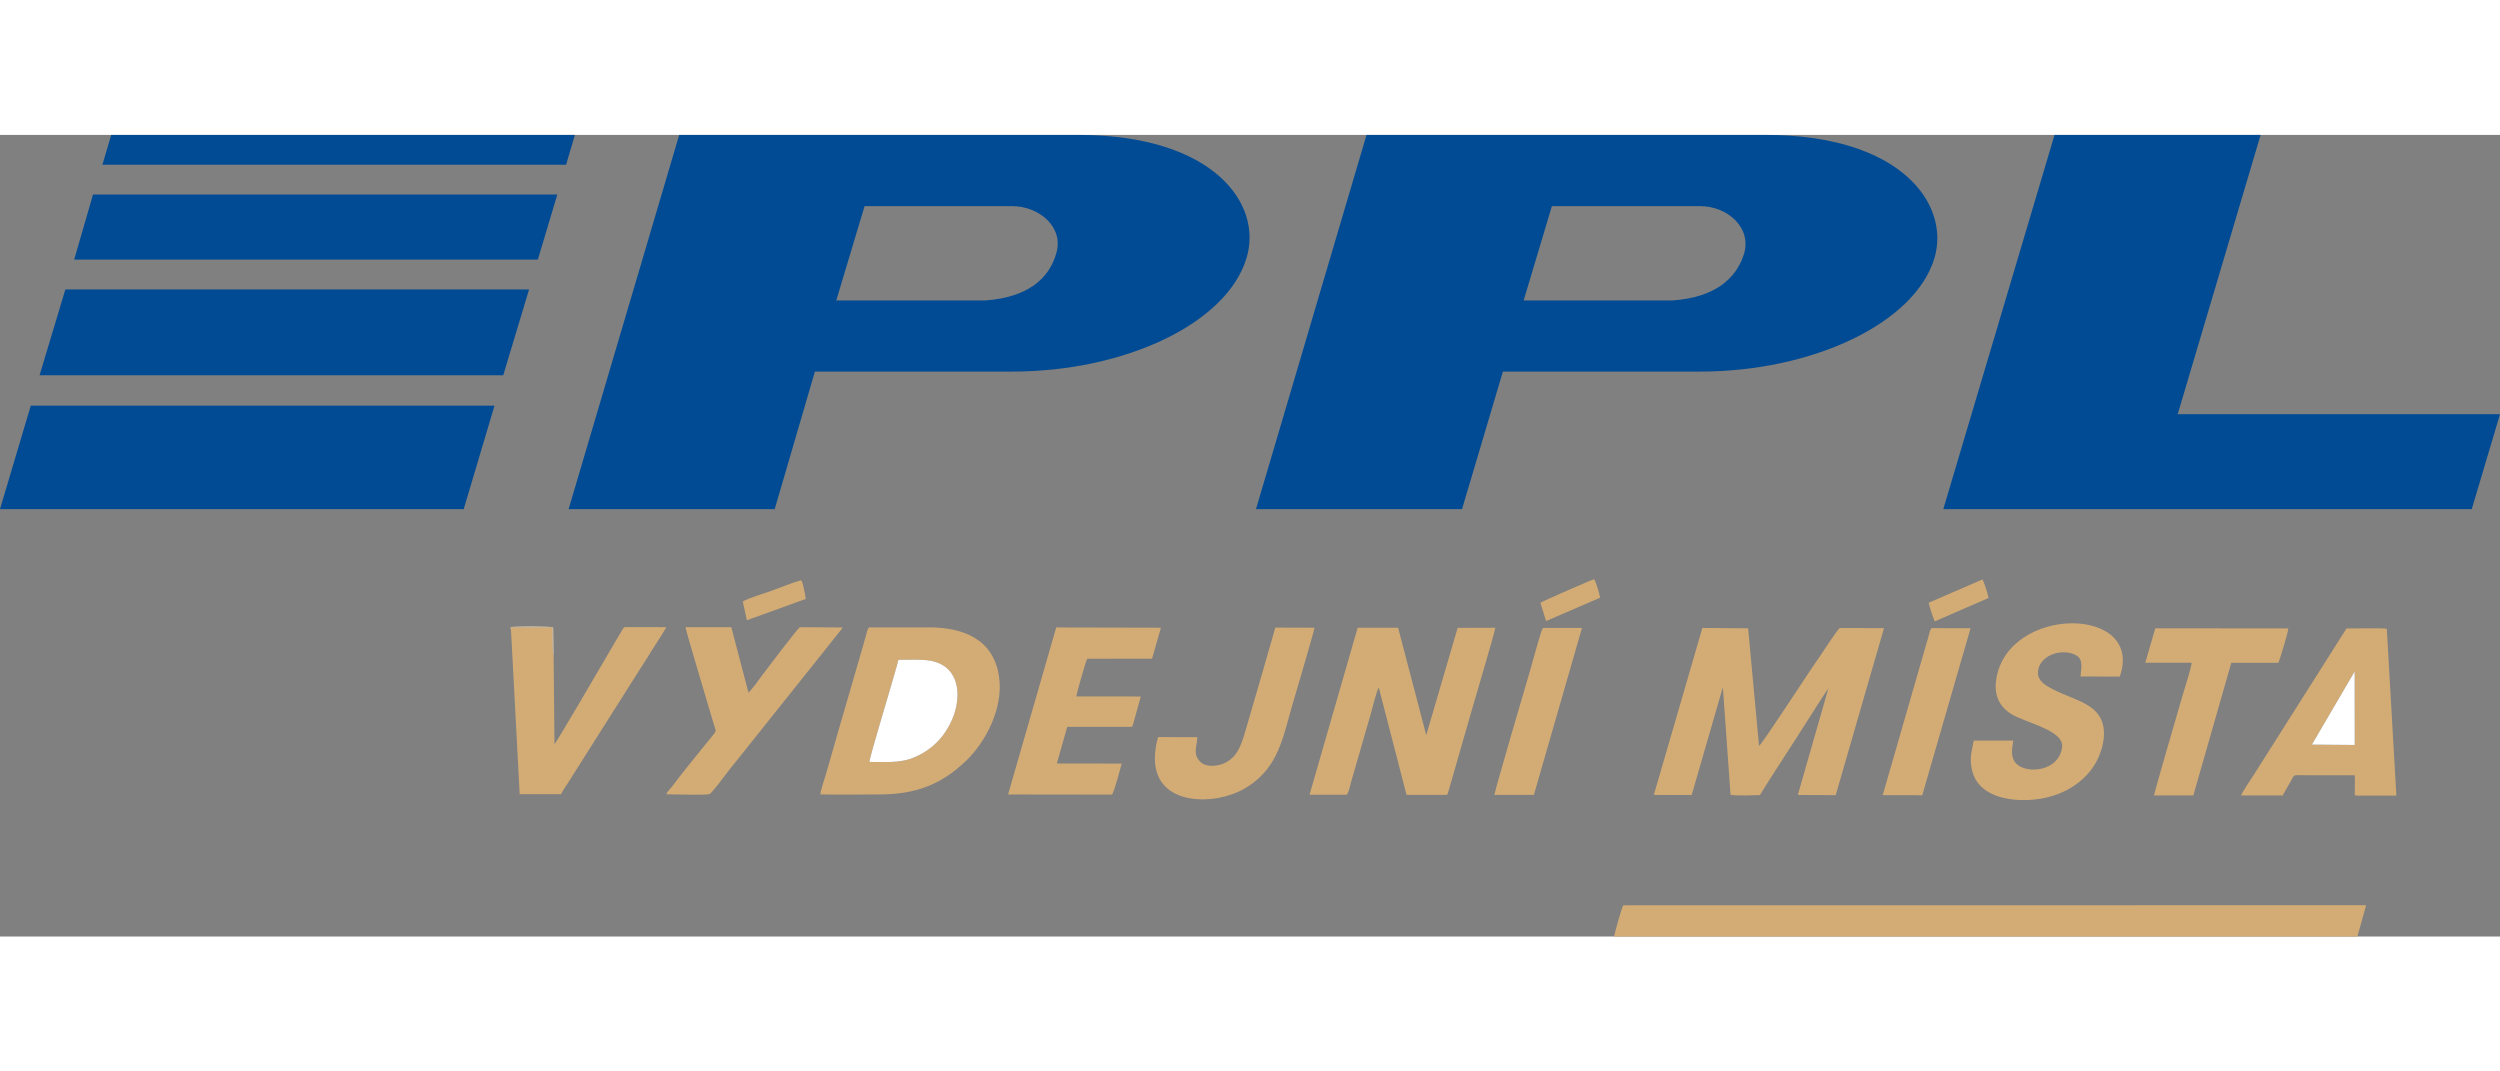 <svg xmlns="http://www.w3.org/2000/svg" xml:space="preserve" fill-rule="evenodd" clip-rule="evenodd" image-rendering="optimizeQuality" shape-rendering="geometricPrecision" text-rendering="geometricPrecision" viewBox="0 0 514.97 165.12" width="70" height="30"><rect x="0" y="0" width="514.97" height="165.12" fill="#808080" stroke="none"/><defs><style><![CDATA[
    .fil0 {fill:#004B93}
    .fil1 {fill:#D3AC75}
    .fil3 {fill:#E6D1B2}
    .fil2 {fill:white}
   ]]></style></defs><g id="Vrstva_x0020_1"><path d="M514.97 57.53 509.15 77.08 400.3 77.08 423.21 0 465.66 0 448.58 57.53z" class="fil0"/><path d="M202.94 34.1h-30.68l5.83-19.43h30.41c5.57 0 10.74 4.38 9.06 9.77-1.42 5.01-5.69 9.03-14.62 9.66zM222.09 0h-82.18l-22.78 77.08h42.45l8.28-28.33h40.64c23.17 0 44.27-9.9 48.28-23.43C260.14 14.3 250.05 0 222.09 0zM344.52 34.1h-30.67l5.82-19.43h30.54c5.57 0 10.62 4.38 9.06 9.77-1.55 5.01-5.82 9.03-14.75 9.66zM363.67 0h-82.18l-22.77 77.08h42.44l8.42-28.33h40.63c23.04 0 44.26-9.9 48.28-23.43C401.72 14.3 391.63 0 363.67 0z" class="fil0"/><path d="M95.52 77.08 101.86 55.77 6.34 55.77 0 77.08z" class="fil0"/><path d="M110.79 25.69 114.8 12.28 19.16 12.28 15.28 25.69z" class="fil0"/><path d="M103.66 49.51 108.98 31.84 13.46 31.84 8.15 49.51z" class="fil0"/><path d="M116.61 6.14 118.42 0 22.91 0 21.1 6.14z" class="fil0"/><path d="M332.47 165.12H485.6l1.79-6.45-153.01.02c-.36.52-1.69 5.43-1.91 6.43zM340.67 135.95l7.79.03 6.43-22.22 1.58 22.14c.78.3 4.89.11 6.05.09 1.94-3.22 4.94-7.71 7.08-11.08l5.3-8.31c.35-.51.57-.89.89-1.38.28-.43.7-.97.86-1.31l-6.32 22.06 7.8.03 9.95-34.4-9.1-.02c-.36.08-3.63 5.15-4.2 5.96-2.58 3.67-11.76 17.91-12.44 18.32l-2.25-24.22-9.42-.08-10 34.39zM297.92 135.94c.39-.22.11.19.37-.49l4.8-16.68c.54-1.98 4.94-16.63 4.92-17.25l-7.75.02-6.47 22.1-5.8-22.13-8.33.01-9.91 34.4h7.61c.47-.32.78-2.05.96-2.67l4.04-13.98c.48-1.65.99-4 1.64-5.48l5.73 22.15h8.19zM179.1 129.16c-.04-.96 5.25-18.02 5.96-21.03 1.95 0 4.54-.14 6.41.15 6.23 1 6.8 7.32 4.59 12.29-1.3 2.9-3.26 5.21-6.03 6.8-3.71 2.13-6.28 1.8-10.93 1.79zm-10.12 6.68c4.02.11 8.19.01 12.23.01 7.38 0 12.66-2.03 17.69-6.83 4.24-4.05 7.82-11.03 6.89-17.42-1.12-7.76-7.4-10.16-14.43-10.16-4.1.01-8.19-.01-12.29 0-.37.09-.61 1.4-.79 2.03-.21.73-.41 1.46-.62 2.18l-3.75 12.94c-.87 2.91-1.67 5.76-2.51 8.69-.43 1.47-.83 2.9-1.26 4.36-.29.98-1.08 3.33-1.16 4.2zM406.56 124.76c-.34 1.96-.82 3.21-.48 5.42.8 5.38 6.26 7.01 11.62 6.82 7.41-.26 13-4.3 14.93-9.68.57-1.59.97-3.56.65-5.4-.87-4.83-5.98-5.41-10.59-7.82-1.25-.66-2.92-1.6-2.9-3.3.05-3.54 4.82-5.17 7.74-3.68 1.61.81 1.23 2.45 1.03 4.43l8.09.02c5.15-14.66-23.11-14.79-25.45.59-.63 4.11 1.44 6.47 4.23 7.72 3.53 1.59 9.43 3.09 9.35 6-.02.86-.37 1.76-.74 2.33-1.9 3-6.83 3.16-8.67 1.34-1.24-1.22-.97-2.92-.65-4.79h-8.16zM485.03 110.53v15.13l-8.81-.07 8.81-15.06zm-23.42 25.54h8.31c.53 0 .21.01.48-.37l1.6-2.8c.72-1.21.11-1 2.86-1h10.18c.07 1.02.04 2.17.02 3.2-.02 1.23-.27.98 2.08.99 2.16.01 4.33.02 6.48 0l-1.97-34.37c-1.17-.15-6.56-.06-8.3-.05l-19 29.99c-.46.69-2.55 3.86-2.73 4.41h-.01zM207.65 135.86l21.37.03c.38-.1 1.96-6.01 2.01-6.39l-13.34-.02 2.15-7.55h13.18c.39-.23.21-.02.4-.59l1.57-5.66-13.27-.01c-.02-.42 1.94-7.28 2.22-7.77l13.37-.02 1.83-6.37-21.57-.05-9.92 34.4zM105.26 101.97l1.79 33.83h8.54c.28-.68.85-1.45 1.29-2.14l14.9-23.54c.92-1.44 1.82-2.82 2.69-4.26.57-.92 2.47-3.75 2.75-4.46l-8.49-.01c-.29.13-.15.04-.35.25-.06.07-.22.33-.26.41-.14.24-.27.46-.44.76-.3.53-.57.96-.9 1.51-.59 1-1.14 1.95-1.77 3.03-1.12 1.91-10.38 17.82-10.79 18.14l-.18-18.12c-.31-.81-.21-4.69-.24-5.93h-8.52l-.02.53zM137.25 135.82c1.5.01 7.86.21 8.85-.02.51-.11 3.58-4.33 4-4.85l19.55-24.49c.66-.84 1.3-1.65 1.95-2.46.34-.42.69-.86 1.01-1.26.34-.42.75-.88.96-1.28l-8.79-.05c-.38.1-6.94 8.78-7.89 10.04-.32.45-2.22 3.11-2.72 3.41l-3.53-13.45-9.44-.01c.28 1.46 5.14 17.59 5.73 19.64.66 2.31.93 1.29-1.24 4.04-2 2.53-5.28 6.46-7.03 8.86-.7.96-1.19 1.23-1.41 1.88zM469.33 108.74c.34-.82 2.06-6.48 2.03-7.09l-27.4-.01-2.06 7.08 9.55.01c.02.72-1.57 5.72-1.89 6.82-.78 2.72-5.61 19.2-5.86 20.51l8.1-.01 7.82-27.32 9.71.01zM246.64 124.05l-8.1-.01c-3.57 13.16 8.48 14.25 15.34 11.75 1.34-.5 2.27-.97 3.38-1.7 6.08-3.99 7.03-10.06 8.95-16.67.34-1.15 4.47-15.11 4.56-15.91l-8.06-.02c-1.88 6.59-3.78 13.09-5.7 19.67-1.08 3.72-1.73 6.67-4.55 8.14-1.39.73-3.91 1.06-5.13-.1-1.7-1.59-.79-3.07-.69-5.15zM325.87 101.55h-8.05c-.46.66-2.14 7.15-2.57 8.55-.73 2.47-7.07 24.01-7.43 25.84l8.14.01 9.91-34.4zM387.82 136l8.14.02 9.95-34.41-7.97-.01c-.38.09-.56 1.26-.75 1.91L387.82 136z" class="fil1"/><path d="M179.1 129.16c4.65.01 7.22.34 10.93-1.79 2.77-1.59 4.73-3.9 6.03-6.8 2.21-4.97 1.64-11.29-4.59-12.29-1.87-.29-4.46-.15-6.41-.15-.71 3.01-6 20.07-5.96 21.03z" class="fil2"/><path d="M476.22 125.59 485.04 125.66 485.03 110.53z" class="fil2"/><path d="m153 96.12.85 3.85 12.13-4.39c-.12-.83-.55-3.28-.92-3.85-1.77.45-4.21 1.49-6.01 2.13-1.19.42-5.33 1.72-6.05 2.26zM317.31 96.39l1.16 3.75 11.13-4.81c-.14-.85-.82-3.18-1.23-3.81-.96.3-10.71 4.57-11.06 4.87zM397.29 96.37c.21.99.86 2.95 1.23 3.84l11.11-4.83c-.18-.81-.92-3.34-1.28-3.8l-11.06 4.79z" class="fil1"/><path d="m105.26 101.97.02-.53h8.52c.03 1.24-.07 5.12.24 5.93l-.09-5.94c-.54-.24-8.01-.24-8.79-.04l.1.58z" class="fil3"/></g></svg>